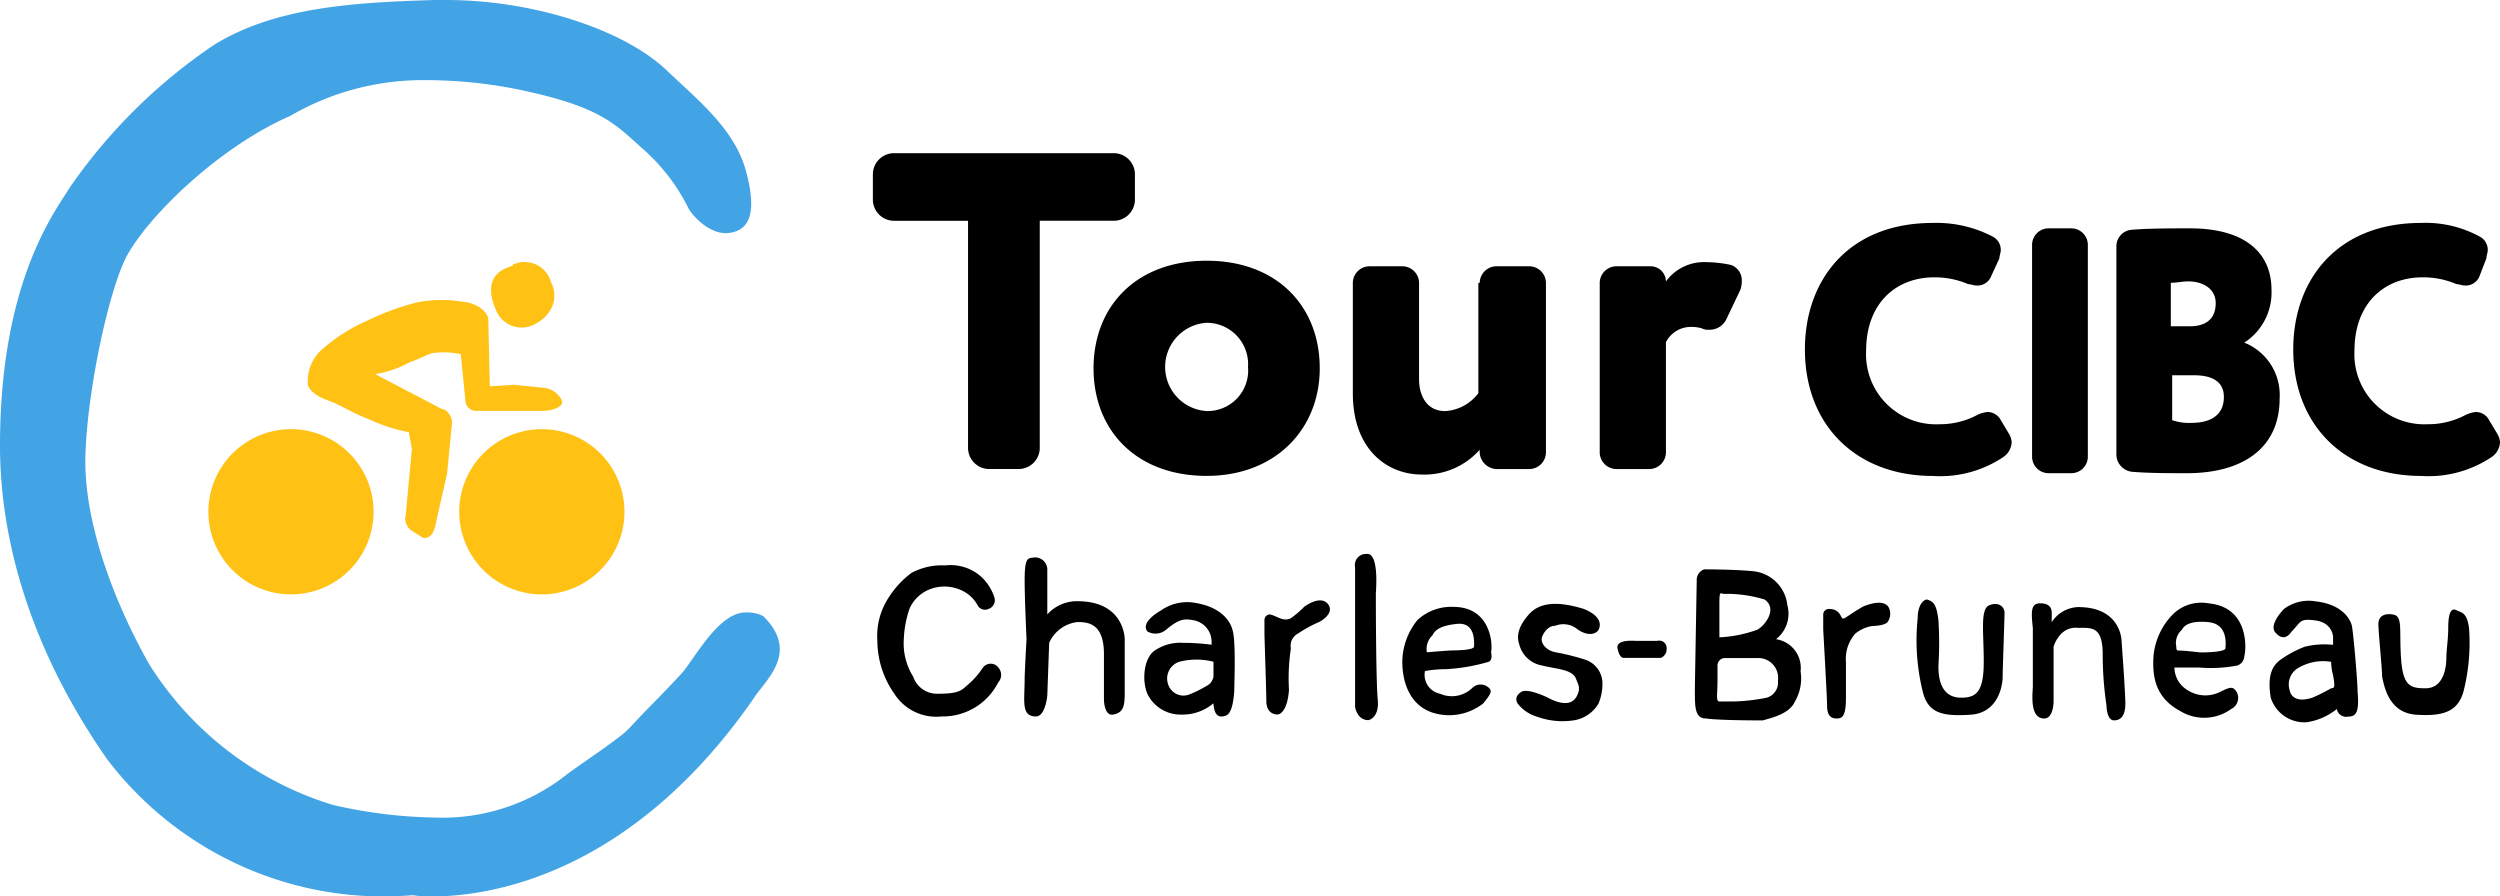 <svg data-name="Logo Tour CIBC horizontal" xmlns="http://www.w3.org/2000/svg" width="195.209" height="70"><defs><clipPath id="a"><path data-name="Rectangle 18" fill="none" d="M0 0h195.209v70H0z"/></clipPath></defs><g data-name="Group 27" clip-path="url(#a)"><path data-name="Path 124" d="M29.98 70A27.125 27.125 0 018.313 59.213l-.093-.14C1.448 49.266.047 40.58 0 35.07c-.047-12.048 3.642-17.652 5.23-20.08l.14-.233A42.666 42.666 0 0116.718 3.5C21.481.56 27.6.187 34 0h.841c6.678 0 13.729 2.241 17.138 5.417.28.28.56.514.841.794 2.382 2.195 4.623 4.249 5.417 7.1.981 3.6.093 4.623-1.167 4.857-1.4.28-2.755-1.027-3.269-1.821a15.108 15.108 0 00-3.549-4.67C48.1 9.76 47.025 8.406 41 7.1a36.173 36.173 0 00-7.752-.841 20.562 20.562 0 00-10.6 2.8C17.279 11.394 11.722 16.671 9.9 19.987 8.5 22.648 6.865 30.307 6.678 35.3c-.233 5.277 2.195 11.628 4.95 16.531a25.8 25.8 0 0014.383 11.024 37.751 37.751 0 007.892.981 15.638 15.638 0 0010.414-3.409c.7-.514 2.195-1.541 2.849-2.008 2.288-1.681 1.308-.934 3.689-3.362.327-.327 2.148-2.195 2.568-2.708 1.167-1.541 2.849-4.53 4.81-4.53a2.942 2.942 0 011.354.28c2.708 2.662.514 4.716-.56 6.164l-.28.42C49.08 68.506 38.013 70 33.716 70a8.974 8.974 0 01-1.448-.093h-.093c-.7.047-1.448.093-2.195.093" fill="#42a4e4"/><path data-name="Path 125" d="M194.359 32.807a1.168 1.168 0 00-1.062-.637 2.707 2.707 0 00-.743.212 6.174 6.174 0 01-2.974.743 5.464 5.464 0 01-5.735-5.735c0-3.717 2.337-5.735 5.311-5.735a6.56 6.56 0 012.655.531c.212 0 .425.106.637.106a1.149 1.149 0 001.168-.743l.531-1.381c0-.212.106-.425.106-.637a1.168 1.168 0 00-.637-1.062 8.812 8.812 0 00-4.567-1.062c-6.585 0-9.984 4.461-9.984 9.878 0 5.948 4.036 9.878 9.984 9.878a8.843 8.843 0 005.523-1.487 1.467 1.467 0 00.637-1.168 1.513 1.513 0 00-.212-.637z"/><path data-name="Path 126" d="M159.946 17.831a1.291 1.291 0 00-1.274 1.274v16.57a1.291 1.291 0 001.274 1.274h1.806a1.291 1.291 0 001.274-1.274v-16.57a1.291 1.291 0 00-1.274-1.274z"/><path data-name="Path 127" d="M156.442 35.675a1.467 1.467 0 00.637-1.168 1.514 1.514 0 00-.212-.637l-.637-1.062a1.168 1.168 0 00-1.062-.637 2.713 2.713 0 00-.744.212 6.171 6.171 0 01-2.974.743 5.464 5.464 0 01-5.736-5.735c0-3.718 2.337-5.735 5.311-5.735a6.56 6.56 0 012.655.531c.212 0 .425.106.637.106a1.149 1.149 0 001.168-.744l.637-1.38c0-.212.106-.425.106-.637a1.168 1.168 0 00-.637-1.062 9.48 9.48 0 00-4.673-1.062c-6.585 0-9.984 4.461-9.984 9.878 0 5.948 4.036 9.878 9.984 9.878a8.843 8.843 0 005.523-1.487"/><path data-name="Path 128" d="M175.241 26.753a4.647 4.647 0 002.124-4.143c0-2.655-1.805-4.78-6.373-4.78-1.38 0-3.186 0-4.461.106a1.292 1.292 0 00-1.275 1.274v16.359a1.371 1.371 0 001.275 1.274c1.274.106 2.974.106 4.249.106 4.142 0 7.222-1.805 7.222-5.841a4.4 4.4 0 00-2.762-4.355m-5.735-4.674c.531 0 .85-.106 1.381-.106 1.062 0 2.124.531 2.124 1.7 0 1.38-.956 1.805-2.018 1.805h-1.487zm1.593 10.94a3.942 3.942 0 01-1.487-.212v-3.505h1.7c1.487 0 2.337.531 2.337 1.7 0 1.275-.85 2.018-2.549 2.018"/><path data-name="Path 129" d="M135.143 20.684a9.647 9.647 0 00-1.938-.215 3.676 3.676 0 00-3.123 1.507 1.2 1.2 0 00-1.185-1.184h-2.692a1.31 1.31 0 00-1.293 1.292v13.247a1.31 1.31 0 001.293 1.293h2.584a1.31 1.31 0 001.293-1.293v-8.616a2.186 2.186 0 011.831-1.185 2.99 2.99 0 01.969.107.969.969 0 00.538.108 1.443 1.443 0 001.4-.862l1.077-2.262a2.1 2.1 0 00.108-.754 1.26 1.26 0 00-.862-1.185"/><path data-name="Path 130" d="M85.388 28.759c0 4.846 3.338 8.4 8.831 8.4 5.385 0 8.831-3.662 8.831-8.4 0-4.846-3.338-8.4-8.831-8.4s-8.831 3.554-8.831 8.4m8.831-3.554a3.23 3.23 0 013.231 3.446 3.171 3.171 0 01-3.231 3.446 3.453 3.453 0 010-6.893"/><path data-name="Path 131" d="M111.02 37.054a5.763 5.763 0 004.523-1.938 1.37 1.37 0 001.293 1.508h2.584a1.31 1.31 0 001.293-1.293V22.085a1.31 1.31 0 00-1.293-1.293h-2.584a1.31 1.31 0 00-1.293 1.293h-.107V30.7a3.5 3.5 0 01-2.585 1.4c-1.508 0-2.046-1.293-2.046-2.477v-7.538a1.31 1.31 0 00-1.293-1.293h-2.586a1.31 1.31 0 00-1.292 1.293V30.7c0 4.416 2.693 6.354 5.385 6.354"/><path data-name="Path 132" d="M75.588 35.008a1.656 1.656 0 001.616 1.615h2.369a1.656 1.656 0 001.615-1.615v-17.77h5.816a1.656 1.656 0 001.615-1.616v-2.045a1.656 1.656 0 00-1.615-1.616H69.772a1.657 1.657 0 00-1.615 1.616v2.046a1.657 1.657 0 001.615 1.616h5.816z"/><path data-name="Path 133" d="M138.68 49.909a2.518 2.518 0 00.884-2.65 2.98 2.98 0 00-2.654-2.654c-1.474-.148-3.686-.148-3.833-.148a.866.866 0 00-.59.884s-.147 8.257-.147 8.551c0 1.327 0 2.212.884 2.212 1.032.148 3.981.148 4.423.148.442-.148 2.064-.442 2.506-1.475a3.554 3.554 0 00.442-2.359 2.259 2.259 0 00-1.916-2.506m-4.423-2.507c0-1.032 0-1.179.295-1.032a10.123 10.123 0 013.244.443c1.032.737 0 2.064-.59 2.359a10.058 10.058 0 01-2.949.59zm3.687 7.075a14.6 14.6 0 01-2.654.295h-1.032c-.295 0-.148-.589-.148-1.621v-1.18a.578.578 0 01.59-.59h2.506a1.548 1.548 0 011.622 1.769 1.225 1.225 0 01-.884 1.327"/><path data-name="Path 134" d="M145.756 47.255a2.108 2.108 0 00-.59.295c-.295.148-.884.59-1.18.737s-.148-.737-1.179-.737a.434.434 0 00-.443.443v1.179s.3 5.308.3 5.9.148 1.032.737 1.032c.442 0 .737-.147.737-1.622v-2.8a2.952 2.952 0 01.737-2.212 2.775 2.775 0 011.327-.59s.885 0 1.18-.295a1.119 1.119 0 00.148-1.033c-.3-.884-1.769-.295-1.769-.295"/><path data-name="Path 135" d="M155.34 47.255c-.737.295-.442 2.064-.442 4.423s-.59 2.8-1.769 2.8c-1.769 0-1.769-1.916-1.769-2.506a28.183 28.183 0 000-3.538c-.147-1.327-.442-1.474-.884-1.622-.295 0-.737.442-.737 1.474a16.679 16.679 0 00.443 5.9c.442 1.474 1.474 1.769 3.686 1.622s2.506-2.359 2.506-2.949.148-4.57.148-5.013-.442-.884-1.18-.59"/><path data-name="Path 136" d="M172.441 47.108a3.17 3.17 0 00-2.8.884 5.375 5.375 0 00-1.475 3.1c-.147 1.769.148 3.391 2.064 4.423a3.592 3.592 0 003.981-.148.971.971 0 00.442-1.327c-.295-.443-.442-.443-1.327 0a2.56 2.56 0 01-2.506-.148 2.087 2.087 0 01-1.033-1.769h1.917a11.17 11.17 0 002.948-.147.787.787 0 00.59-.737c.148-.442.442-3.833-2.8-4.128m1.327 3.538c-.148.295-1.769.295-1.917.295s-1.179-.147-1.769-.147c-.148 0-.148-.148-.148-.3a1.361 1.361 0 01.442-1.327c.148-.3.59-.737 2.064-.59 1.622.148 1.327 1.916 1.327 2.064"/><path data-name="Path 137" d="M183.647 48.877s-.295-1.622-2.8-1.916a3.219 3.219 0 00-2.506.59s-1.327 1.327-.59 1.916c0 0 .59.737 1.18-.147.737-.737.59-1.032 1.769-.885 1.475.148 1.475 1.327 1.475 1.327v.589a6.375 6.375 0 00-2.212.148 8.393 8.393 0 00-1.917 1.032c-.589.442-1.032 1.18-.737 2.949a2.756 2.756 0 002.8 1.916 4.9 4.9 0 002.359-1.032.736.736 0 00.885.59c.589 0 .884-.295.737-1.917 0-.737-.295-4.275-.442-5.16m-1.622 4.865a13 13 0 01-1.474.737c-.884.295-1.622.147-1.769-.59a1.49 1.49 0 01.737-1.769 3.822 3.822 0 012.506-.442 3.886 3.886 0 00.148 1.032c.147.884.147 1.032-.148 1.032"/><path data-name="Path 138" d="M191.904 47.698c-.442-.295-.737 0-.737 1.327 0 .884-.147 1.769-.147 2.359s-.148 2.359-1.622 2.359c-1.18 0-1.769-.148-1.917-2.359s.148-3.244-.59-3.391-1.179.148-1.179.737.295 3.538.295 4.128c.148.59.442 2.8 2.654 2.949s3.244-.3 3.686-1.769a15.405 15.405 0 00.442-5.013c-.147-1.032-.442-1.18-.884-1.327"/><path data-name="Path 139" d="M162.269 47.403a2.563 2.563 0 00-2.064 1.18v-.737c0-.148 0-.737-.884-.737-.737 0-.737.589-.59 1.916v4.57c0 .442-.3 2.507.884 2.507.737 0 .737-1.327.737-1.327v-4.276s.442-1.622 1.917-1.474c1.032 0 1.917-.148 1.917 2.064a26.992 26.992 0 00.295 3.981s0 1.179.59 1.179.884-.442.884-1.327-.295-4.865-.295-4.865 0-2.654-3.391-2.654"/><path data-name="Path 140" d="M34.666 31.959h-.12l-5.255-2.747a8.245 8.245 0 002.747-.955c.836-.239 1.433-.717 2.03-.717a5.947 5.947 0 011.911.12l.359 3.585a.817.817 0 00.836.836h5.255c.478 0 1.672-.239 1.434-.836a1.767 1.767 0 00-1.314-.955l-2.389-.245-1.911.119-.12-5.136c0-.955-1.433-1.433-1.791-1.433a10.167 10.167 0 00-3.7 0 19.817 19.817 0 00-3.942 1.433 13.645 13.645 0 00-3.7 2.389 3.336 3.336 0 00-.955 2.628c.239.836 1.553 1.194 1.792 1.314.716.239 1.553.836 3.105 1.433a13.13 13.13 0 002.986.956l.239 1.314-.481 5.138a1.132 1.132 0 00.6 1.314c.12.12.6.358.717.478.717.12.955-.6 1.075-1.314l.836-3.7.358-3.7a1.2 1.2 0 00-.6-1.314" fill="#fec114"/><path data-name="Path 141" d="M22.722 33.512a6.45 6.45 0 106.45 6.45 6.45 6.45 0 00-6.45-6.45" fill="#fec114"/><path data-name="Path 142" d="M42.31 33.512a6.45 6.45 0 106.45 6.45 6.45 6.45 0 00-6.45-6.45" fill="#fec114"/><path data-name="Path 143" d="M41.834 25.271a2.825 2.825 0 001.075-.955 2.2 2.2 0 00.12-2.27 2.141 2.141 0 00-2.867-1.433.117.117 0 00-.12.12l-.6.239c-1.314.6-1.314 1.911-.717 3.225a2.146 2.146 0 003.109 1.074" fill="#fec114"/><path data-name="Path 144" d="M76.765 52.106a6.332 6.332 0 01-1.327 1.474c-.442.442-.884.59-2.211.59a1.954 1.954 0 01-1.917-1.327 4.9 4.9 0 01-.737-2.949 8.379 8.379 0 01.442-2.359 2.874 2.874 0 011.474-1.475 3.143 3.143 0 012.506 0 2.67 2.67 0 011.327 1.18.656.656 0 00.884.3.716.716 0 00.442-.885 3.817 3.817 0 00-1.032-1.622 3.587 3.587 0 00-2.8-.884 5.048 5.048 0 00-2.654.59 7.209 7.209 0 00-1.769 1.916 5.448 5.448 0 00-.885 3.391 7.223 7.223 0 001.327 4.128 3.885 3.885 0 003.686 1.769 4.854 4.854 0 004.423-2.654.877.877 0 000-1.18.753.753 0 00-1.18 0"/><path data-name="Path 145" d="M87.822 54.169v-4.275s0-2.949-3.686-2.949a3.092 3.092 0 00-2.359 1.032v-3.538a.947.947 0 00-1.179-.884c-.443 0-.59.295-.59 1.769s.147 4.57.147 4.57-.147 2.654-.147 3.1c0 1.769-.3 2.949.884 2.949.737 0 .884-1.622.884-1.622l.148-4.129a2.771 2.771 0 012.212-1.621c.884 0 2.064.147 2.064 2.506v3.538s0 1.327.737 1.18.884-.59.884-1.622"/><path data-name="Path 146" d="M106.842 56.234s.884-.148.737-1.622-.148-8.256-.148-8.256c0-.148.295-3.244-.737-3.1a.862.862 0 00-.884 1.032v10.91s.148 1.032 1.032 1.032"/><path data-name="Path 147" d="M124.829 54.907a3.948 3.948 0 00.295-1.474 1.954 1.954 0 00-1.327-1.917 18.069 18.069 0 00-2.359-.589c-.737-.148-1.179-.737-1.032-1.18 0 0 .3-.885 1.032-.885a1.733 1.733 0 011.769.3c.884.59 1.474.295 1.622 0s.295-1.032-1.18-1.622c-1.474-.442-3.244-.737-4.276.442s-.884 1.917-.737 2.359a2.216 2.216 0 001.769 1.622c1.18.295 2.359.295 2.654 1.032.148.442.443.737 0 1.474-.589.884-1.916.148-2.212 0s-1.621-.737-2.064-.442-.442.59-.295.884a2.919 2.919 0 001.474 1.032 5.857 5.857 0 002.949.3 2.708 2.708 0 001.916-1.327"/><path data-name="Path 148" d="M116.278 53.728a.931.931 0 00-1.327 0 2.3 2.3 0 01-2.506.442 1.505 1.505 0 01-1.18-1.769 8.751 8.751 0 011.622-.148 14.447 14.447 0 003.391-.59s.295-.148.147-.737c.148-.59 0-3.539-2.949-3.539a3.87 3.87 0 00-2.8 1.032 5.255 5.255 0 00-1.179 3.244c0 1.622.589 3.391 2.359 3.981a4.294 4.294 0 003.981-.737c.442-.59.737-.884.442-1.18m-4.423-4.128c.148-.295.442-.737 1.916-.884s1.327 1.474 1.327 1.769-1.474.3-1.622.3c-.295 0-2.064.148-2.064.148a1.486 1.486 0 01.442-1.327"/><path data-name="Path 149" d="M129.399 50.042h-1.622c-.148 0-1.622-.148-1.474.59s.442.737.442.737h2.948a.735.735 0 00.443-.737.577.577 0 00-.737-.59"/><path data-name="Path 150" d="M96.374 54.023c0-.59.148-4.128-.148-4.865 0 0-.295-1.622-2.8-2.064a3.558 3.558 0 00-2.8.59s-1.622.884-1.032 1.622a1.279 1.279 0 001.474-.148c.884-.737 1.327-.884 2.064-.737a1.715 1.715 0 011.474 1.622v.3a17.567 17.567 0 00-2.212-.148 3.575 3.575 0 00-2.212.59c-.884.59-1.032 2.359-.589 3.391a2.868 2.868 0 002.654 1.621 3.725 3.725 0 002.506-.884s0 1.032.59 1.032.884-.295 1.032-1.916m-1.622-1.18a1.038 1.038 0 01-.59.737 8.034 8.034 0 01-1.18.59 1.257 1.257 0 01-1.769-.737 1.373 1.373 0 01.884-1.769 5.4 5.4 0 012.654 0z"/><path data-name="Path 151" d="M101.829 47.387a7.469 7.469 0 01-1.032.884c-.59.3-1.032-.147-1.622-.295a.433.433 0 00-.442.442v1.18s.148 4.57.148 5.16.295 1.032.884 1.032c0 0 .737 0 .884-1.916a15.4 15.4 0 01.148-3.244 1.078 1.078 0 01.59-1.18 9.474 9.474 0 011.622-.884s1.179-.59.737-1.327c-.59-.884-1.916.148-1.916.148"/></g></svg>